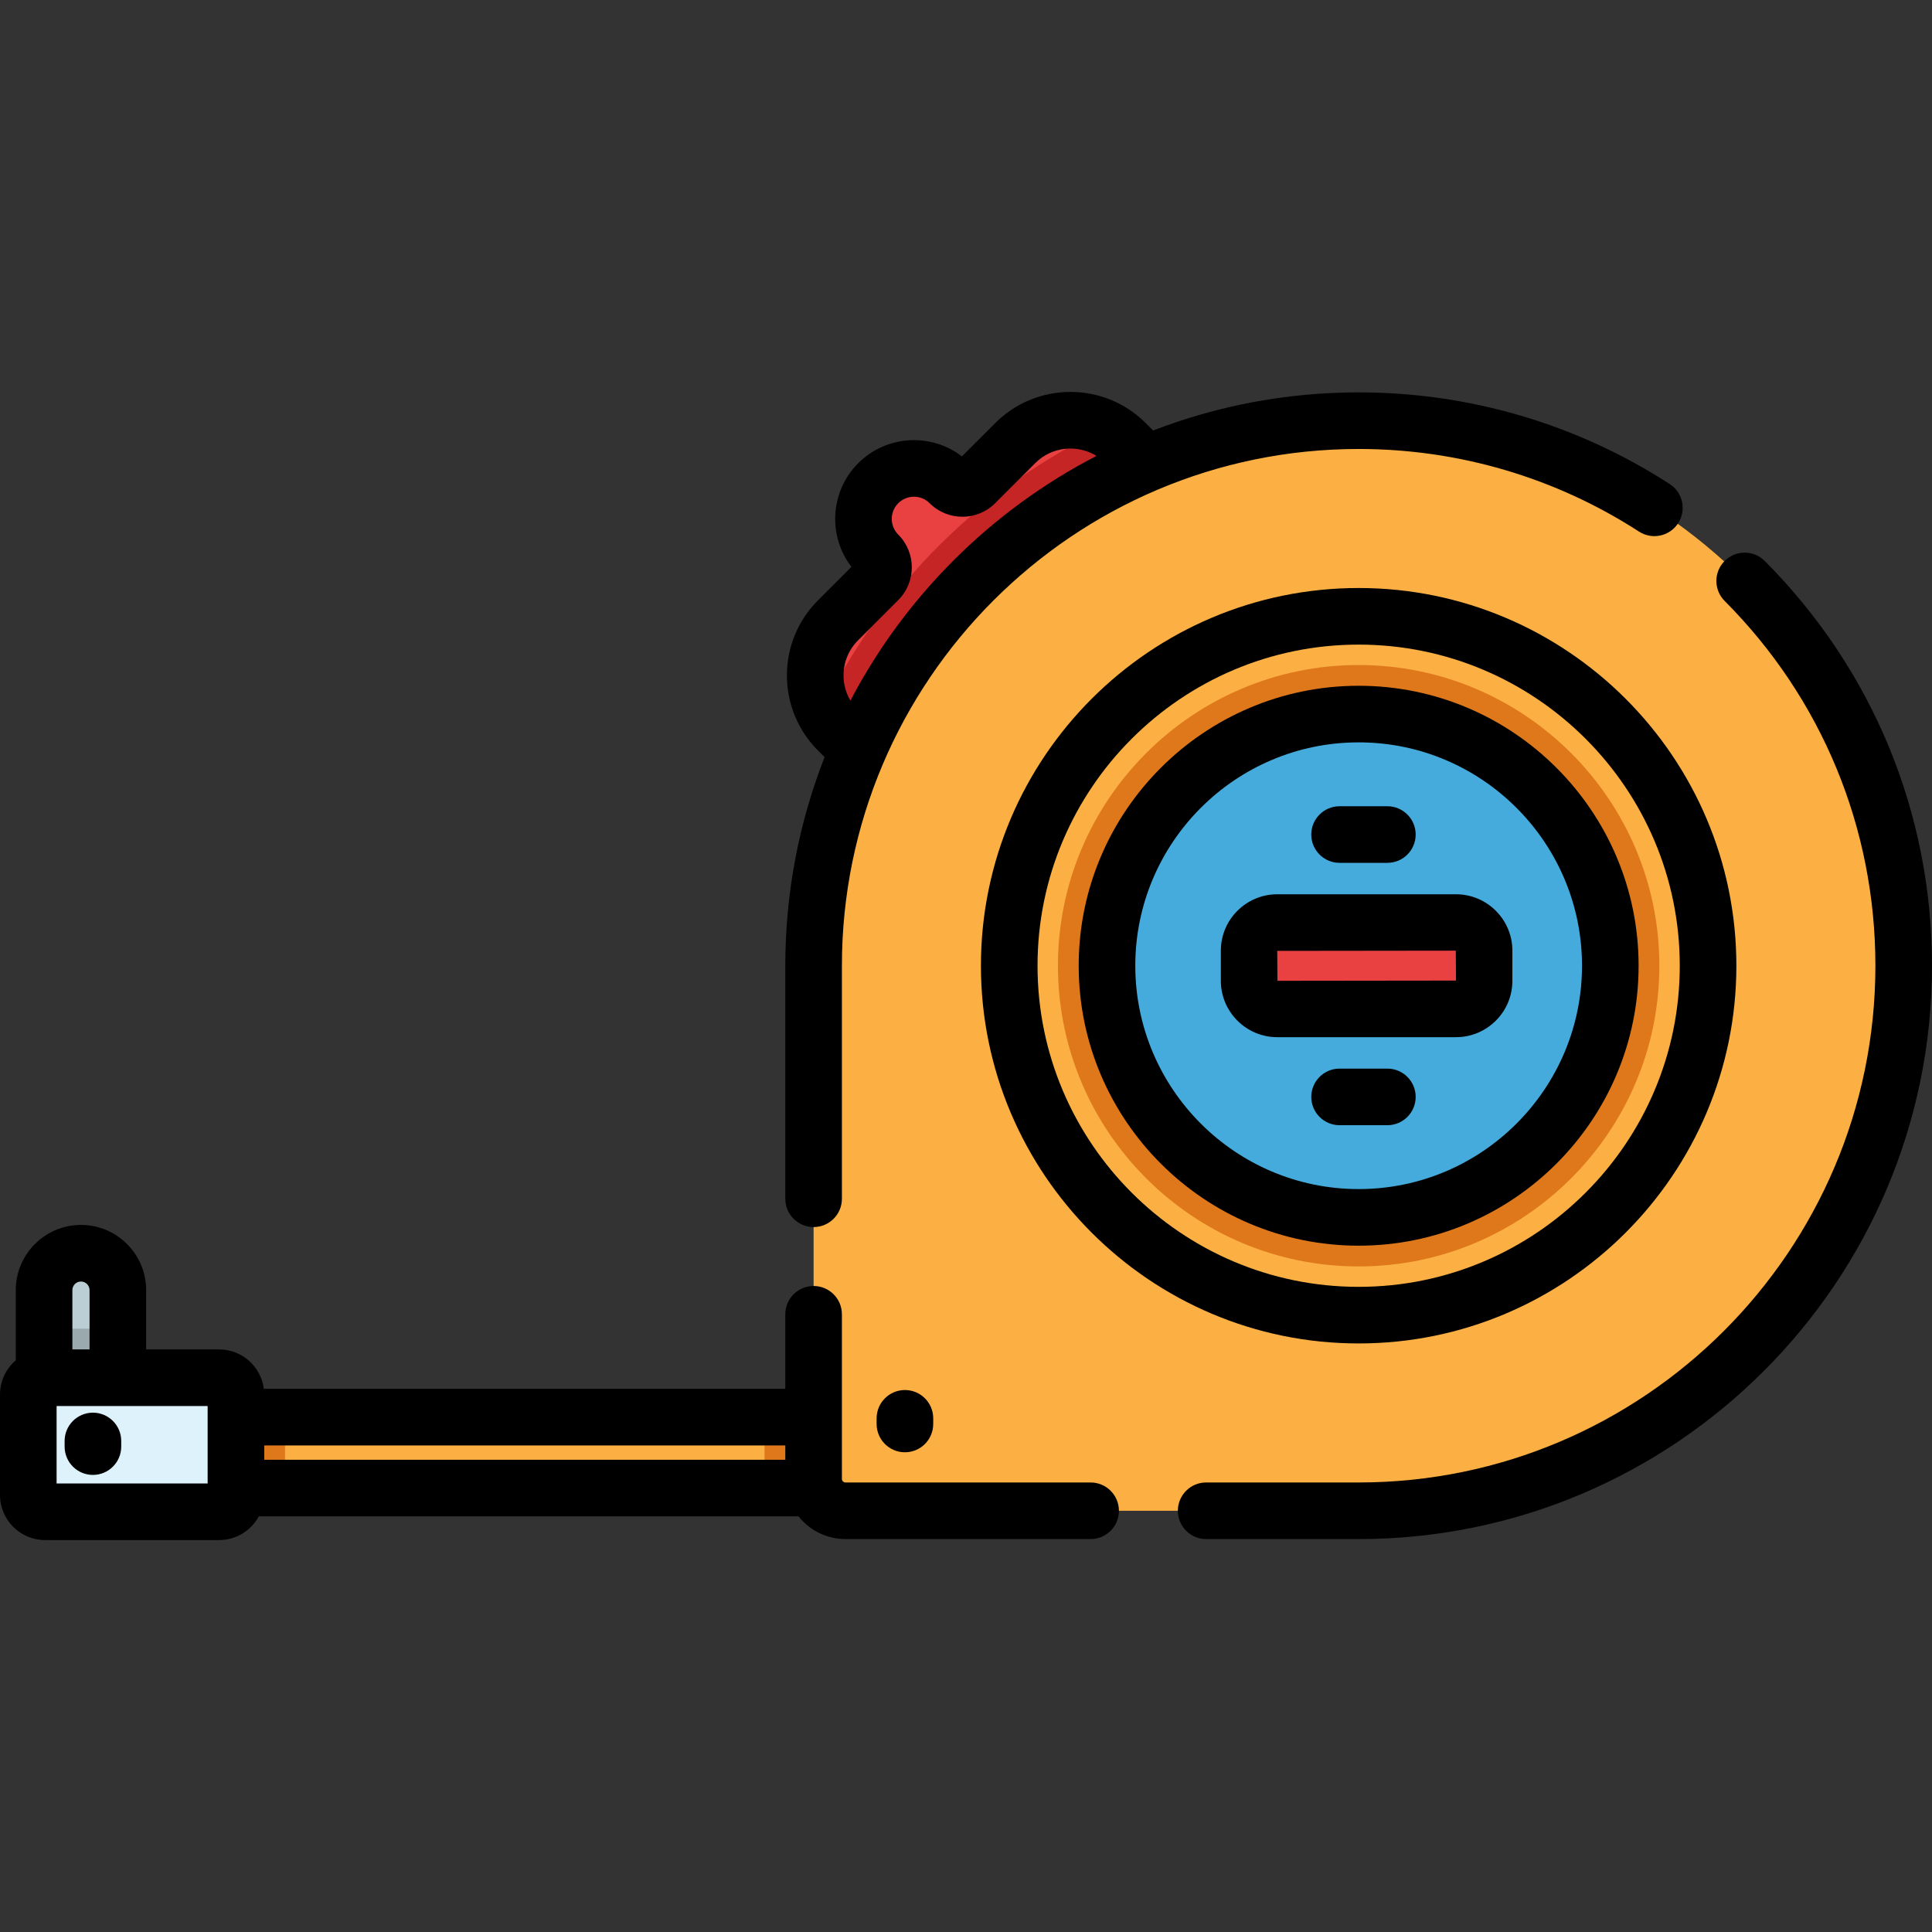 <?xml version="1.0" encoding="iso-8859-1"?>
<!-- Generator: Adobe Illustrator 19.0.0, SVG Export Plug-In . SVG Version: 6.00 Build 0)  -->
<svg version="1.1" id="Capa_1" xmlns="http://www.w3.org/2000/svg" xmlns:xlink="http://www.w3.org/1999/xlink" x="0px" y="0px"
	 viewBox="0 0 512 512" style="enable-background:new 0 0 512 512;" xml:space="preserve">
<rect x="0" y="0" width="512" height="512" fill="#333333" stroke="none"/>
<path style="fill:#BCCED5;" d="M31.23,341.894v32.62H11.68v-32.62c0-5.4,4.38-9.78,9.78-9.78c2.7,0,5.14,1.1,6.91,2.86
	C30.14,336.754,31.23,339.194,31.23,341.894z"/>
<path style="fill:#99A9AD;" d="M11.95,352.114h19.28v22.4H11.68v-22.39C11.77,352.114,11.86,352.114,11.95,352.114z"/>
<path style="fill:#FCB043;" d="M225.663,394.344H32.23v-18.79h170.38c7.97,0,22.763,0,22.763,0L225.663,394.344z"/>
<g>
	<rect x="32.23" y="375.551" style="fill:#DF781B;" width="43.3" height="18.79"/>
	<path style="fill:#DF781B;" d="M225.663,394.344H202.75c-0.09-0.79-0.14-1.61-0.14-2.43v-16.36c7.97,0,22.763,0,22.763,0
		L225.663,394.344z"/>
</g>
<path style="fill:#DEF2FC;" d="M11.945,400.635h46.137c2.455,0,4.445-1.99,4.445-4.445v-26.633c0-2.455-1.99-4.445-4.445-4.445
	H11.945c-2.455,0-4.445,1.99-4.445,4.445v26.633C7.5,398.644,9.49,400.635,11.945,400.635z"/>
<path style="fill:#E94141;" d="M303.89,123.004l-76.2,76.2l-5.59-5.59c-1.71-1.71-3.05-3.64-4.03-5.7
	c-3.68-7.69-2.33-17.18,4.03-23.54l10.64-10.65c0.94-0.93,1.4-2.15,1.4-3.37s-0.46-2.44-1.4-3.37c-2.61-2.61-3.92-6.04-3.92-9.47
	c0-3.42,1.31-6.84,3.92-9.46c5.23-5.23,13.7-5.23,18.93,0c1.86,1.86,4.89,1.86,6.75,0l10.64-10.64c6.46-6.46,16.12-7.76,23.86-3.88
	c1.94,0.96,3.76,2.26,5.38,3.88L303.89,123.004z"/>
<path style="fill:#C62525;" d="M303.89,123.004l-76.2,76.2l-5.59-5.59c-1.71-1.71-3.05-3.64-4.03-5.7
	c15.65-32.55,42.18-58.92,74.85-74.38c1.94,0.96,3.76,2.26,5.38,3.88L303.89,123.004z"/>
<path style="fill:#FCB043;" d="M360.057,400.37H224.065c-4.668,0-8.451-3.784-8.451-8.451V255.927
	c0-79.774,64.669-144.443,144.443-144.443l0,0c79.774,0,144.443,64.669,144.443,144.443l0,0
	C504.5,335.701,439.831,400.37,360.057,400.37z"/>
<path style="fill:#DF781B;" d="M360.057,335.619c-43.942,0-79.692-35.75-79.692-79.692s35.75-79.692,79.692-79.692
	s79.692,35.75,79.692,79.692S404,335.619,360.057,335.619z"/>
<circle style="fill:#45ABDD;" cx="360.06" cy="255.931" r="66.69"/>
<path style="fill:#E94141;" d="M385.854,267.361H338.48c-4.111,0-7.443-3.332-7.443-7.443v-7.983c0-4.111,3.332-7.443,7.443-7.443
	h47.374c4.111,0,7.443,3.332,7.443,7.443v7.983C393.297,264.029,389.964,267.361,385.854,267.361z"/>
<path d="M215.614,325.186c4.142,0,7.5-3.358,7.5-7.5v-61.759c0-75.511,61.432-136.943,136.943-136.943
	c26.475,0,52.167,7.571,74.298,21.894c3.477,2.251,8.121,1.257,10.371-2.222c2.25-3.477,1.256-8.121-2.222-10.371
	c-24.564-15.898-53.074-24.301-82.448-24.301c-19.188,0-37.551,3.584-54.469,10.103l-1.981-1.981
	c-10.985-10.986-28.86-10.985-39.846,0l-8.841,8.841c-8.182-6.286-19.989-5.685-27.477,1.803
	c-7.489,7.488-8.089,19.296-1.804,27.478l-8.841,8.841c-5.322,5.321-8.253,12.397-8.253,19.923s2.931,14.602,8.253,19.923
	l1.729,1.729c-6.718,17.141-10.413,35.787-10.413,55.281v61.759C208.114,321.828,211.472,325.186,215.614,325.186z M223.544,178.993
	c0-3.519,1.371-6.828,3.859-9.316l10.645-10.645c4.784-4.784,4.785-12.569,0-17.355c-1.111-1.111-1.723-2.588-1.723-4.16
	c0-1.571,0.612-3.048,1.723-4.159c1.111-1.111,2.588-1.723,4.159-1.723s3.048,0.612,4.159,1.723c4.785,4.785,12.57,4.785,17.355,0
	l10.645-10.645c4.395-4.395,11.142-5.016,16.218-1.892c-27.837,14.372-50.684,37.1-65.215,64.842
	C224.188,183.661,223.544,181.379,223.544,178.993z"/>
<path d="M467.667,148.661c-2.924-2.934-7.673-2.942-10.606-0.017c-2.934,2.924-2.941,7.673-0.017,10.606
	C482.81,185.099,497,219.432,497,255.927c0,75.511-61.432,136.943-136.943,136.943h-40.415c-4.142,0-7.5,3.358-7.5,7.5
	s3.358,7.5,7.5,7.5h40.415C443.839,407.87,512,339.709,512,255.927C512,215.435,496.255,177.34,467.667,148.661z"/>
<path d="M289.024,392.87h-64.959c-0.524,0-0.951-0.427-0.951-0.951v-43.616c0-4.142-3.358-7.5-7.5-7.5s-7.5,3.358-7.5,7.5v19.749
	H69.922c-0.744-5.877-5.764-10.44-11.84-10.44H38.731v-15.717c0-9.526-7.75-17.276-17.276-17.276s-17.276,7.75-17.276,17.276V360.5
	C1.626,362.691,0,365.935,0,369.556v26.633c0,6.586,5.359,11.945,11.945,11.945h46.137c4.54,0,8.495-2.547,10.516-6.286h143.006
	c2.925,3.663,7.42,6.021,12.462,6.021h64.959c4.142,0,7.5-3.358,7.5-7.5S293.167,392.87,289.024,392.87z M208.114,386.849H70.027
	v-3.797h138.087L208.114,386.849L208.114,386.849z M21.456,339.618c1.255,0,2.276,1.021,2.276,2.276v15.717H19.18v-15.717
	C19.179,340.639,20.2,339.618,21.456,339.618z M55.027,393.135H15v-20.524h40.027V393.135z"/>
<path d="M360.057,155.828c-55.195,0-100.1,44.904-100.1,100.099s44.904,100.1,100.1,100.1c55.195,0,100.099-44.904,100.099-100.1
	C460.156,200.732,415.252,155.828,360.057,155.828z M360.057,341.027c-46.924,0-85.1-38.175-85.1-85.1
	c0-46.924,38.176-85.099,85.1-85.099s85.099,38.175,85.099,85.099S406.981,341.027,360.057,341.027z"/>
<path d="M360.057,181.735c-40.91,0-74.192,33.283-74.192,74.192s33.283,74.192,74.192,74.192s74.192-33.283,74.192-74.192
	S400.967,181.735,360.057,181.735z M360.057,315.119c-32.639,0-59.192-26.554-59.192-59.192s26.554-59.192,59.192-59.192
	s59.192,26.554,59.192,59.192S392.696,315.119,360.057,315.119z"/>
<path d="M385.854,236.993h-47.375c-8.24,0-14.943,6.703-14.943,14.943v7.983c0,8.24,6.703,14.943,14.943,14.943h47.375
	c8.239,0,14.942-6.703,14.942-14.943v-7.983C400.796,243.696,394.093,236.993,385.854,236.993z M338.537,259.919l-0.057-7.926
	l47.317-0.057l0.061,7.926L338.537,259.919z"/>
<path d="M367.667,283.191H355c-4.142,0-7.5,3.358-7.5,7.5s3.358,7.5,7.5,7.5h12.667c4.142,0,7.5-3.358,7.5-7.5
	S371.809,283.191,367.667,283.191z"/>
<path d="M355,228.663h12.667c4.142,0,7.5-3.358,7.5-7.5s-3.358-7.5-7.5-7.5H355c-4.142,0-7.5,3.358-7.5,7.5
	S350.858,228.663,355,228.663z"/>
<path d="M24.625,390.868c4.142,0,7.5-3.358,7.5-7.5v-1.496c0-4.142-3.358-7.5-7.5-7.5s-7.5,3.358-7.5,7.5v1.496
	C17.125,387.511,20.483,390.868,24.625,390.868z"/>
<path d="M232.314,375.872v1.496c0,4.142,3.358,7.5,7.5,7.5s7.5-3.358,7.5-7.5v-1.496c0-4.142-3.358-7.5-7.5-7.5
	S232.314,371.73,232.314,375.872z"/>
<g>
</g>
<g>
</g>
<g>
</g>
<g>
</g>
<g>
</g>
<g>
</g>
<g>
</g>
<g>
</g>
<g>
</g>
<g>
</g>
<g>
</g>
<g>
</g>
<g>
</g>
<g>
</g>
<g>
</g>
</svg>
